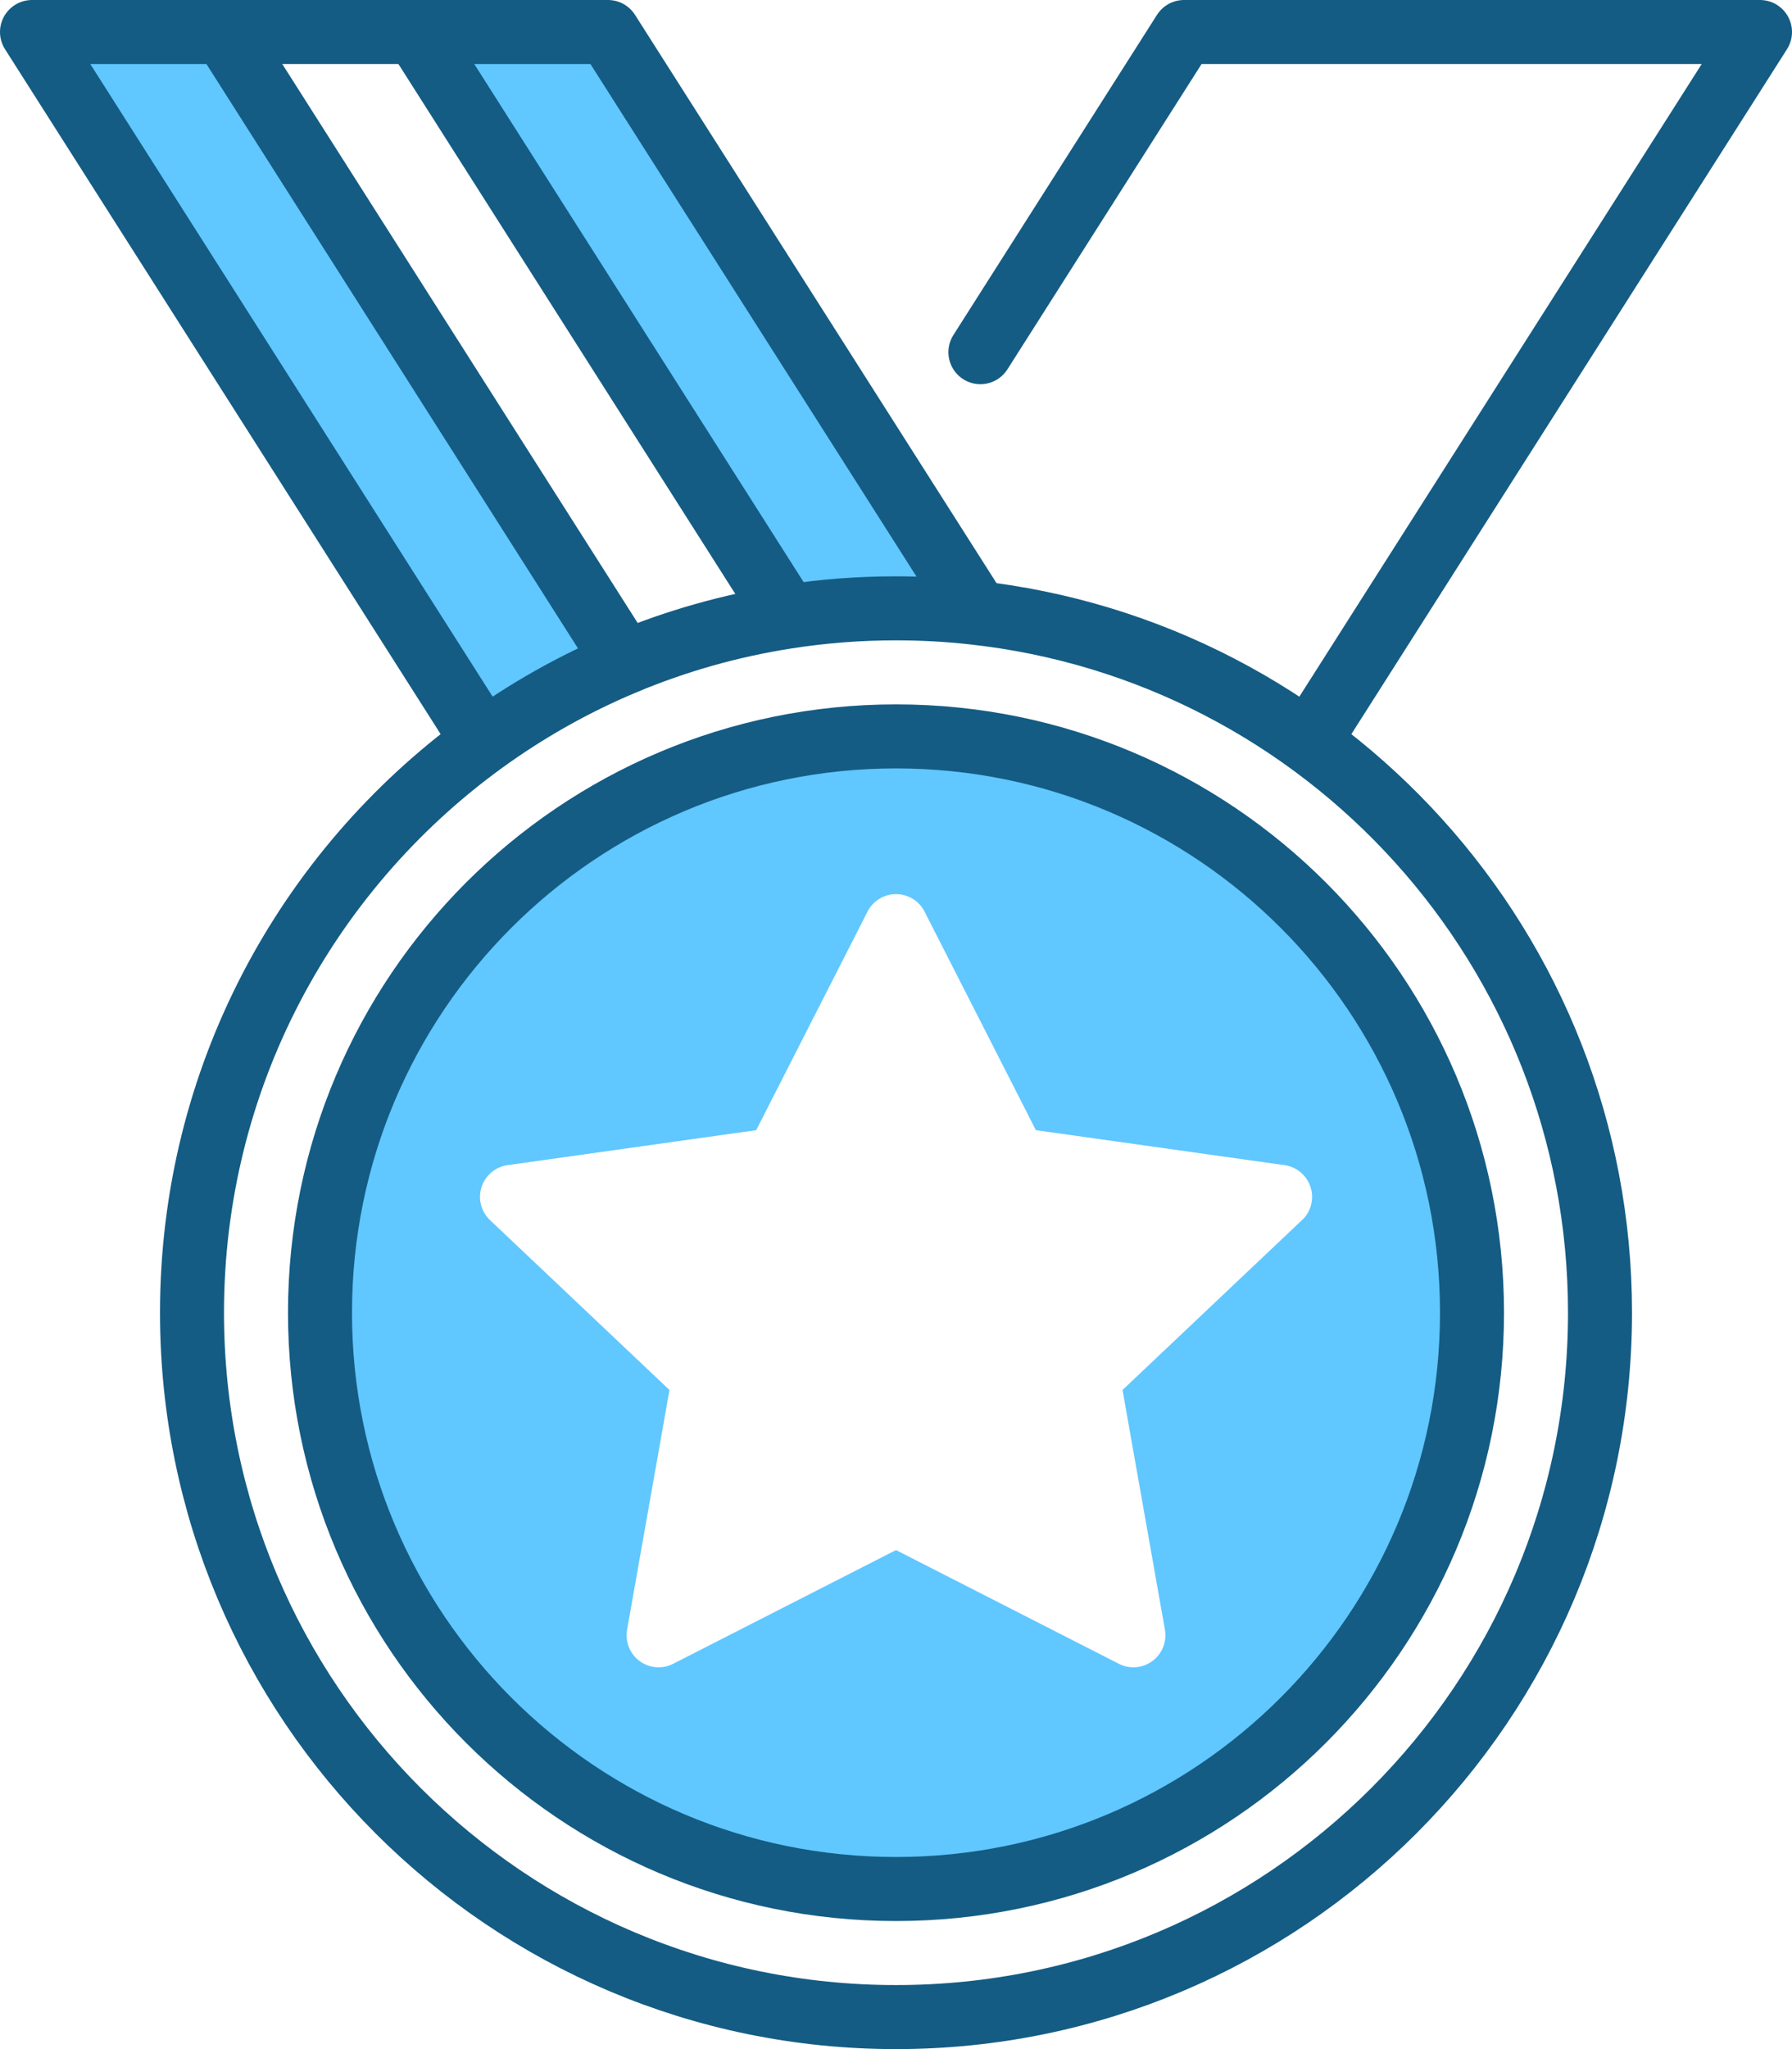 <svg width="448" height="512" viewBox="0 0 448 512" fill="none" xmlns="http://www.w3.org/2000/svg">
<g clip-path="url(#clip0_171_65)">
<path d="M152 8L243.4 151.6L243.24 153.05C236.92 152.35 230.5 152 224 152C214.76 152 205.68 152.71 196.83 154.09L196.8 153.9L104 8H152Z" fill="#61C7FF"/>
<path d="M156.2 165.5V165.53C143.44 170.86 131.43 177.66 120.4 185.71L120 184L8 8H56L156.2 165.5Z" fill="#61C7FF"/>
<path d="M224 184C144.47 184 80 248.47 80 328C80 407.53 144.47 472 224 472C303.53 472 368 407.53 368 328C368 248.47 303.53 184 224 184ZM325.5 304.86L280.63 347.31L291.23 407.21C291.76 410.2 290.55 413.23 288.11 415.03C286.71 416.07 285.03 416.6 283.35 416.6C282.11 416.6 280.86 416.31 279.72 415.73L224 387.31L168.28 415.73C165.58 417.11 162.32 416.84 159.89 415.03C157.45 413.22 156.24 410.19 156.77 407.21L167.37 347.31L122.5 304.86C120.27 302.75 119.44 299.54 120.38 296.62C121.32 293.7 123.84 291.56 126.89 291.13L189.05 282.39L216.88 227.78C218.25 225.1 221 223.41 224.01 223.41C227.02 223.41 229.77 225.1 231.14 227.78L258.97 282.39L321.13 291.13C324.17 291.56 326.7 293.69 327.64 296.62C328.58 299.55 327.75 302.75 325.52 304.86H325.5Z" fill="#61C7FF"/>
<path d="M196.83 154.09C205.68 152.71 214.76 152 224 152C230.5 152 236.92 152.35 243.24 153.05C331.39 162.63 400 237.3 400 328C400 425.2 321.2 504 224 504C126.8 504 48 425.2 48 328C48 269.53 76.52 217.71 120.4 185.71C131.43 177.66 143.44 170.86 156.21 165.53C169.05 160.17 182.66 156.28 196.83 154.09Z" stroke="#145C84" stroke-width="16" stroke-linecap="round" stroke-linejoin="round"/>
<path d="M224 472C303.529 472 368 407.529 368 328C368 248.471 303.529 184 224 184C144.471 184 80 248.471 80 328C80 407.529 144.471 472 224 472Z" stroke="#145C84" stroke-width="16" stroke-linecap="round" stroke-linejoin="round"/>
<path d="M245.1 88L296 8H440L328 184" stroke="#145C84" stroke-width="16" stroke-linecap="round" stroke-linejoin="round"/>
<path d="M56 8L156.2 165.5" stroke="#145C84" stroke-width="16" stroke-linecap="round" stroke-linejoin="round"/>
<path d="M104 8L196.8 153.9" stroke="#145C84" stroke-width="16" stroke-linecap="round" stroke-linejoin="round"/>
<path d="M243.4 151.6L152 8H104H56H8L120 184" stroke="#145C84" stroke-width="16" stroke-linecap="round" stroke-linejoin="round"/>
</g>
<defs>
<clipPath id="clip0_171_65">
<rect width="448" height="512" fill="white"/>
</clipPath>
</defs>
</svg>
